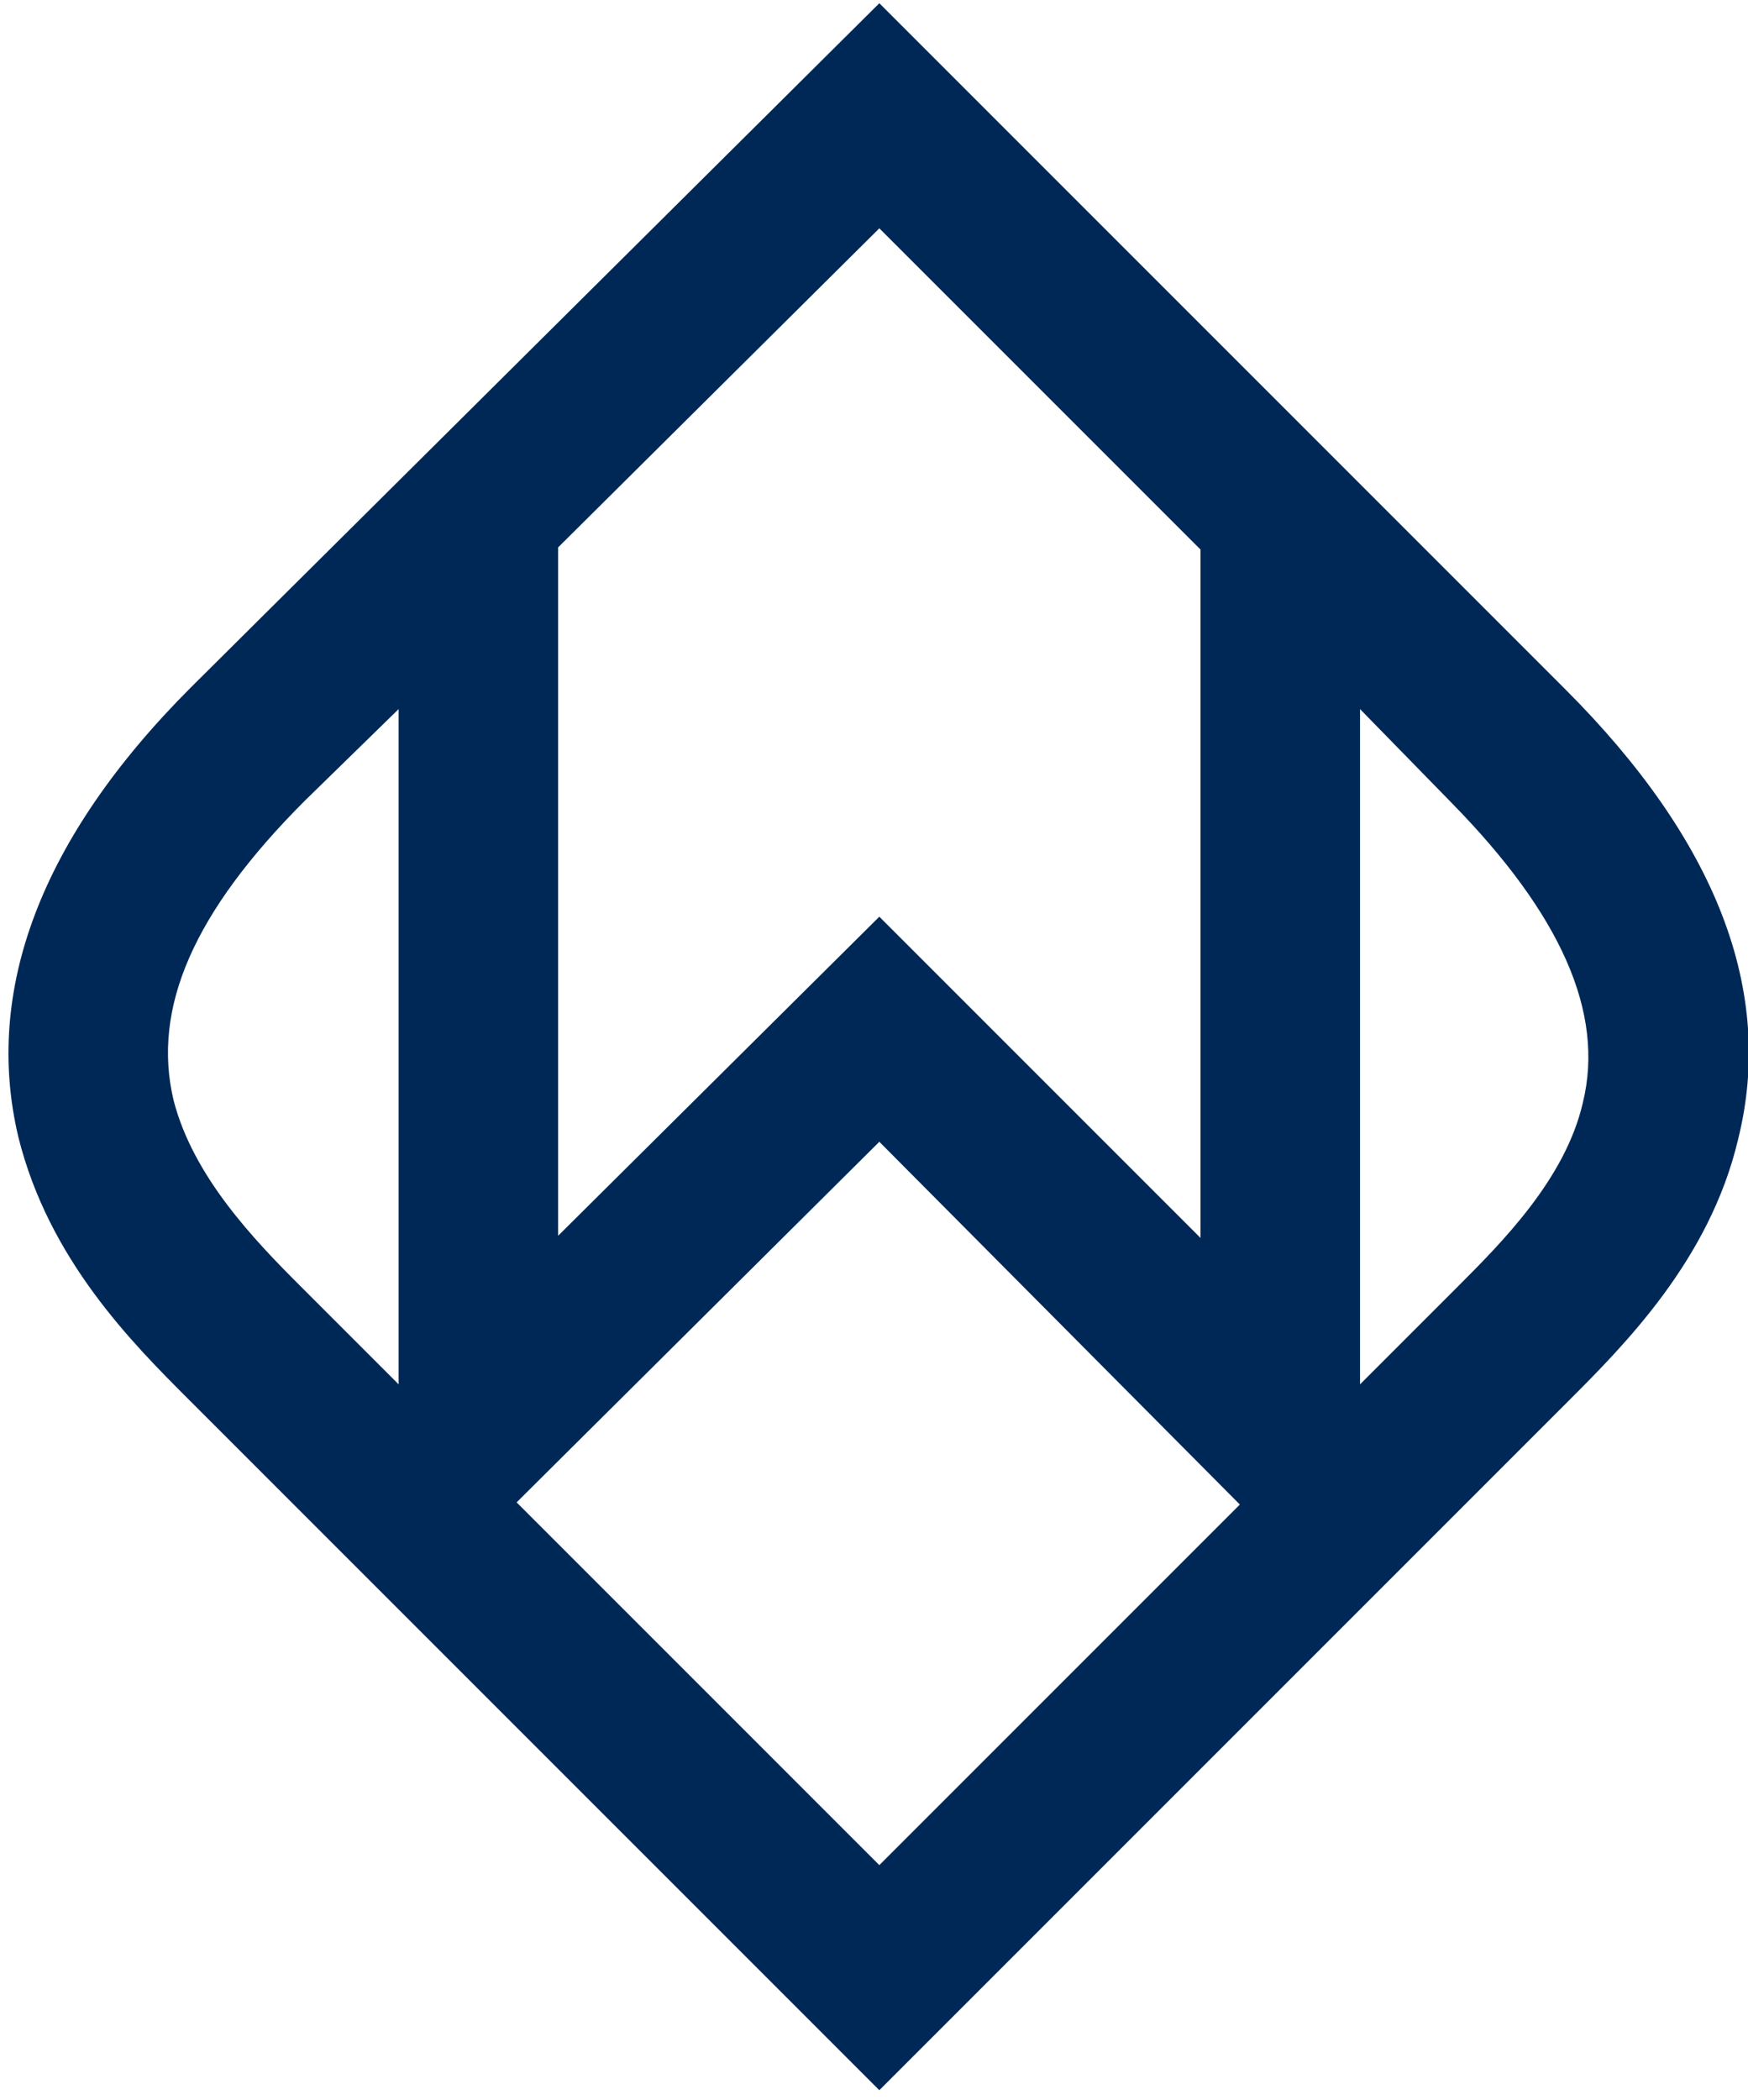 <?xml version="1.0" encoding="UTF-8" standalone="no"?>
<svg xmlns:i="&amp;ns_ai;" xmlns:dc="http://purl.org/dc/elements/1.1/" xmlns:cc="http://creativecommons.org/ns#" xmlns:rdf="http://www.w3.org/1999/02/22-rdf-syntax-ns#" xmlns:svg="http://www.w3.org/2000/svg" xmlns="http://www.w3.org/2000/svg" xmlns:xlink="http://www.w3.org/1999/xlink" xmlns:sodipodi="http://sodipodi.sourceforge.net/DTD/sodipodi-0.dtd" xmlns:inkscape="http://www.inkscape.org/namespaces/inkscape" version="1.1" id="Ebene_1" x="0px" y="0px" viewBox="0 0 80 96.1" xml:space="preserve" sodipodi:docname="logo-wimberger-icon.svg" width="80" height="96.1" inkscape:version="1.0.1 (3bc2e813f5, 2020-09-07)"><defs id="defs17"/><sodipodi:namedview pagecolor="#ffffff" bordercolor="#666666" borderopacity="1" objecttolerance="10" gridtolerance="10" guidetolerance="10" inkscape:pageopacity="0" inkscape:pageshadow="2" inkscape:window-width="1802" inkscape:window-height="817" id="namedview15" showgrid="false" inkscape:zoom="2.2337376" inkscape:cx="226.75" inkscape:cy="76.550003" inkscape:window-x="0" inkscape:window-y="0" inkscape:window-maximized="0" inkscape:current-layer="g8"/>
<style type="text/css" id="style2">
	.st0{fill:#002856;}
</style>
<switch id="switch12">
	<g i:extraneous="self" id="g10">
		<g id="g8">

			<path class="st0" d="m 8.644,64.048 c -2.6,-2.6 -6.4,-6.4 -7.8,-12 -1.6,-6.7 1,-13.7 7.9,-20.6 L 40.244,0.148 71.644,31.548 c 6.9,6.9 9.6,13.8 7.9,20.6 -1.3,5.5 -5.2,9.4 -7.8,12 l -31.5,31.5 z m 31.6,21.3 16.5,-16.5 -16.5,-16.6 -16.6,16.5 z m 22,-22 4.4,-4.4 c 2.1,-2.1 5,-5 5.8,-8.5 1,-4.1 -1,-8.6 -6,-13.7 l -4.2,-4.3 z m -48.3,-26.7 c -5.1,5.1 -7,9.5 -6,13.7 0.9,3.5 3.7,6.4 5.8,8.5 l 4.5,4.5 v -30.9 z m 41,20 v -31.5 l -14.7,-14.7 -14.7,14.6 v 31.5 l 14.7,-14.6 z" id="path6"/>
		</g>
	</g>
</switch>
</svg>
